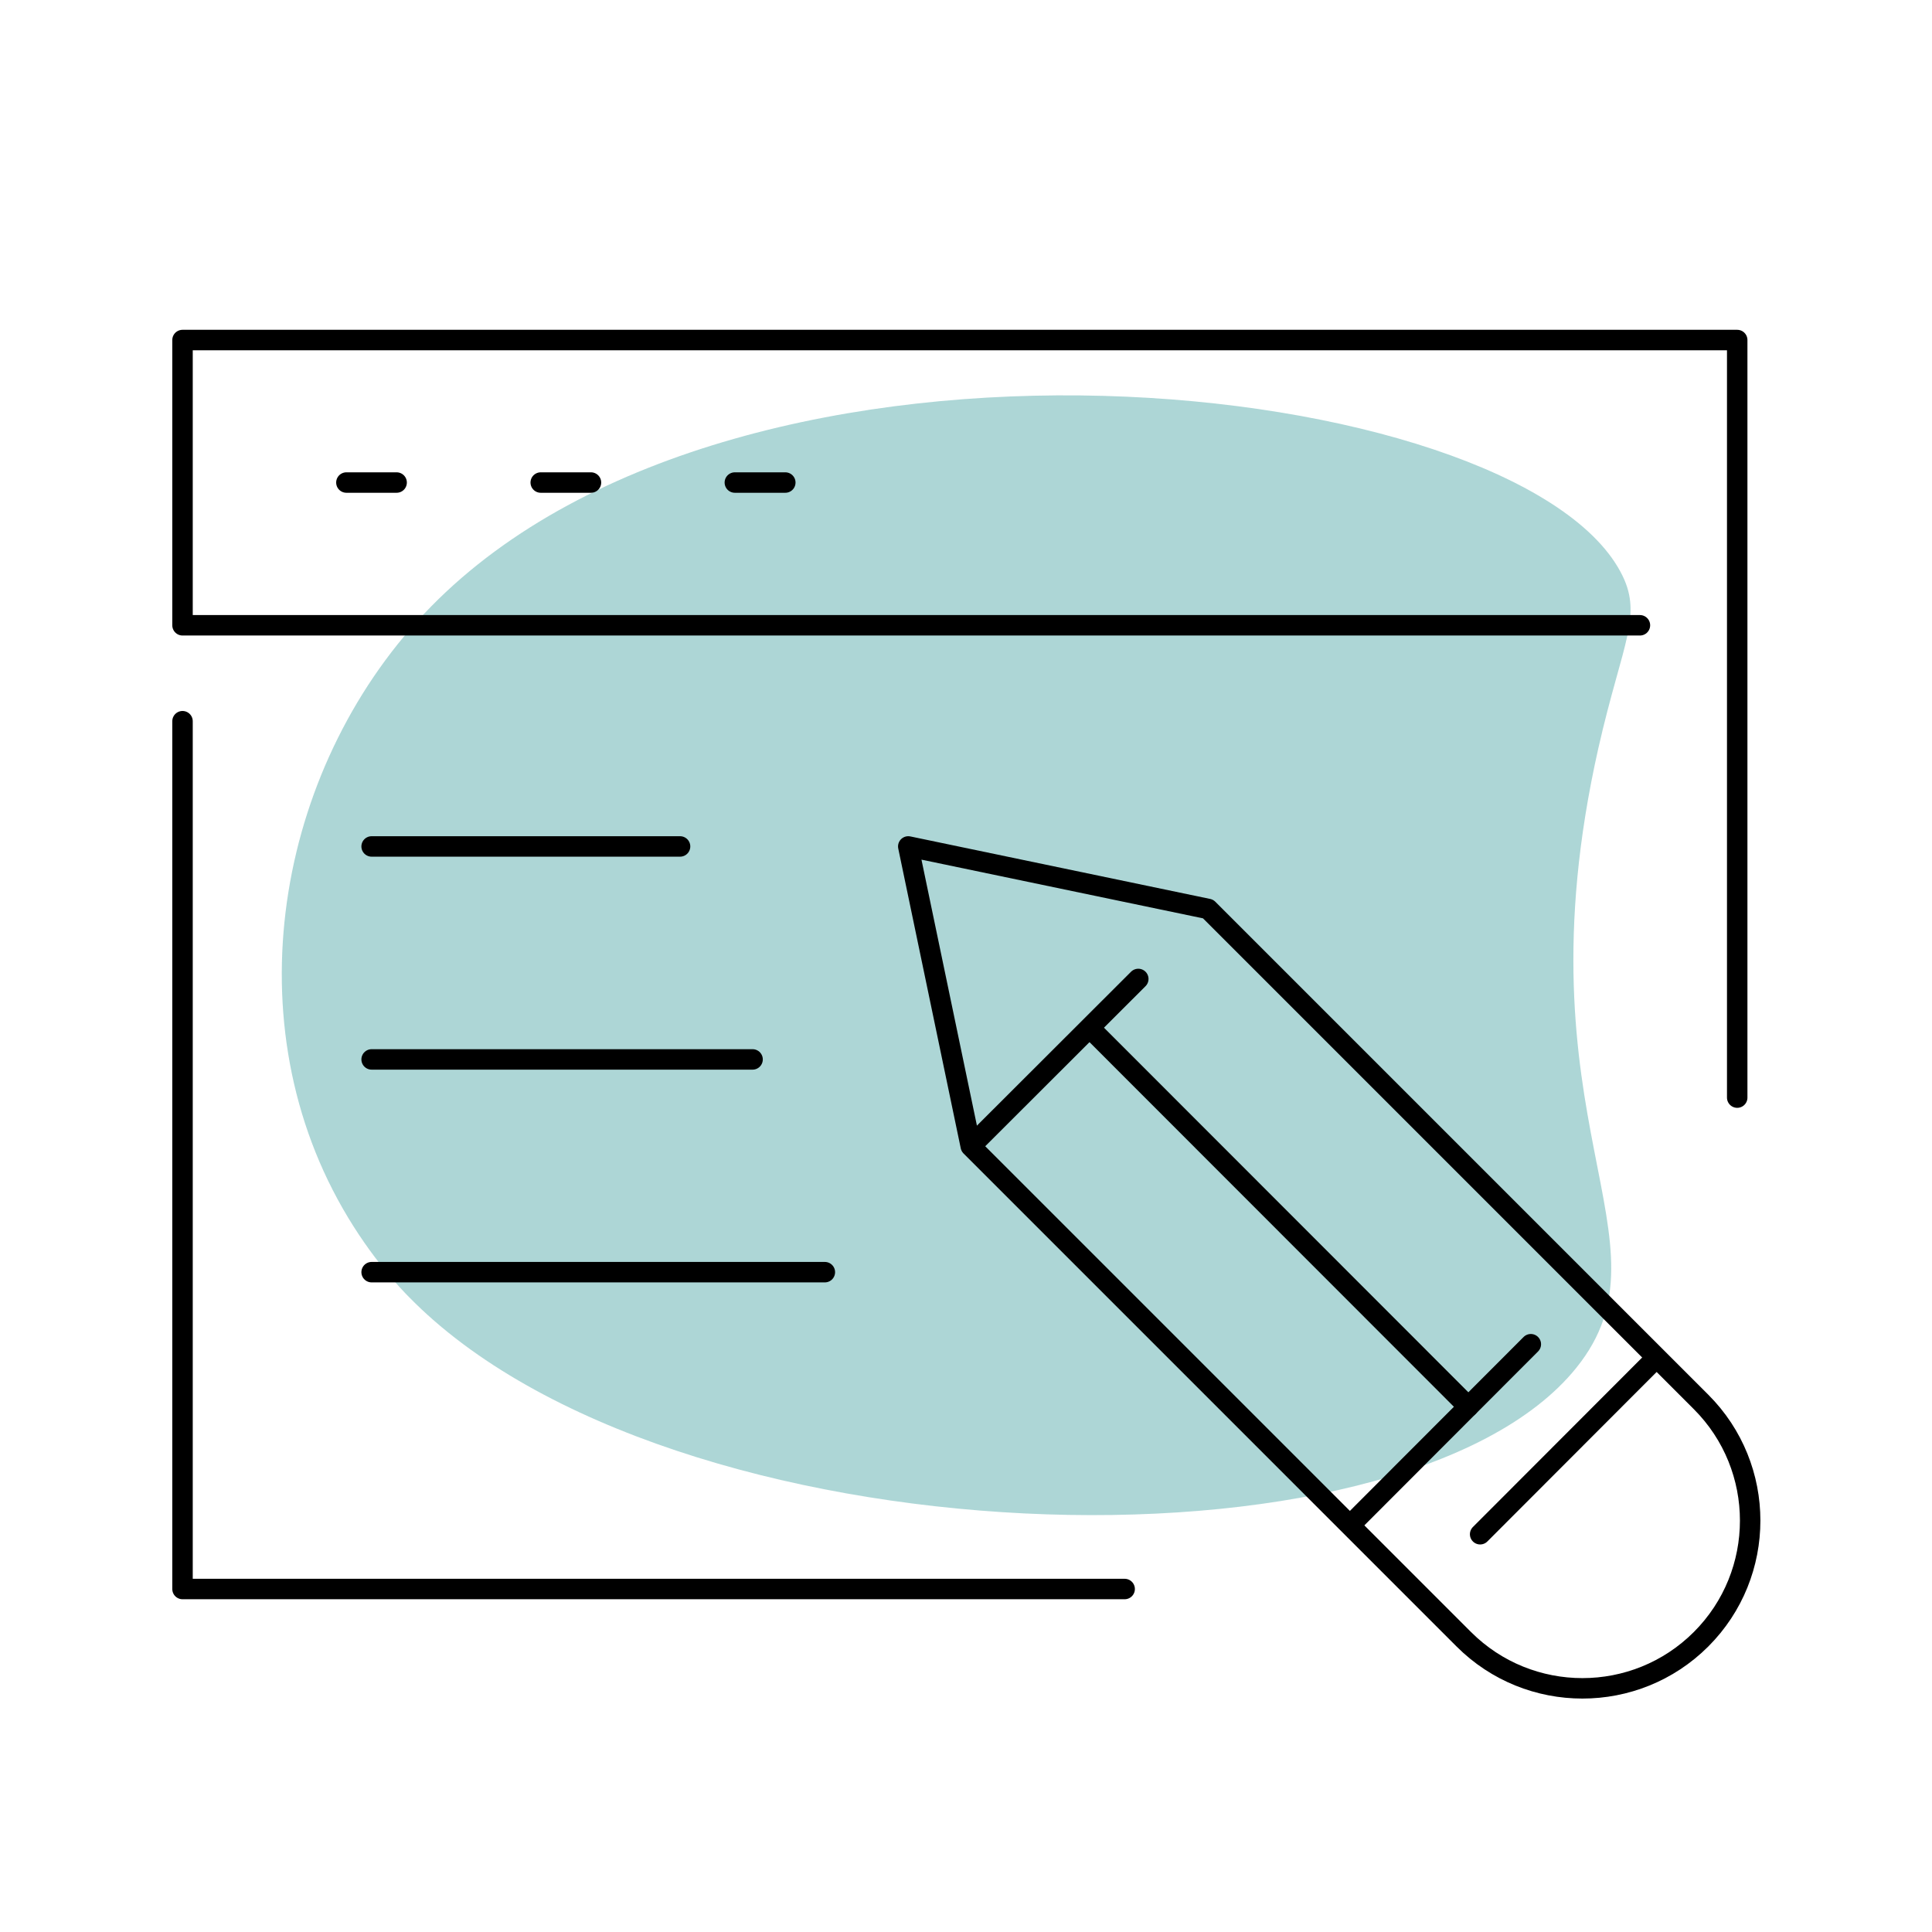 <?xml version="1.0" encoding="UTF-8"?>
<svg xmlns="http://www.w3.org/2000/svg" id="Layer_1" viewBox="0 0 85 85">
  <defs>
    <style>.cls-1{fill:none;stroke:#000;stroke-linecap:round;stroke-linejoin:round;stroke-width:.9px;}.cls-2{fill:#399;isolation:isolate;opacity:.4;}</style>
  </defs>
  <path class="cls-2" d="m18.96,26.69c-6.63,6.76-8.8,17.89-3.88,26.48,1.24,2.17,2.6,3.58,2.91,3.89,11.43,11.69,43.66,12.67,51.36,3.12,4.52-5.62-2.74-10.78.97-27.26,1.07-4.72,2.01-5.87.96-7.79-4.68-8.6-38.55-12.49-52.32,1.56h0Z"></path>
  <path class="cls-1" d="m76.43,48.29V14.96H8.03v12.55h64.12"></path>
  <path class="cls-1" d="m8.03,31.73v38.18h41.45"></path>
  <line class="cls-1" x1="15.24" y1="21.23" x2="17.45" y2="21.23"></line>
  <line class="cls-1" x1="23.79" y1="21.23" x2="26" y2="21.23"></line>
  <line class="cls-1" x1="32.33" y1="21.23" x2="34.55" y2="21.23"></line>
  <path class="cls-1" d="m42.71,50.43l21.69,21.69c2.88,2.88,7.56,2.88,10.44,0h0c2.88-2.88,2.88-7.56,0-10.44l-21.69-21.69-13.19-2.75,2.75,13.19h0Z"></path>
  <line class="cls-1" x1="42.99" y1="50.15" x2="50.08" y2="43.07"></line>
  <line class="cls-1" x1="65.12" y1="67.5" x2="72.6" y2="60.01"></line>
  <line class="cls-1" x1="48.24" y1="45.52" x2="64.6" y2="61.89"></line>
  <line class="cls-1" x1="59.67" y1="66.83" x2="67.35" y2="59.14"></line>
  <line class="cls-1" x1="16.35" y1="37.24" x2="29.92" y2="37.24"></line>
  <line class="cls-1" x1="16.35" y1="46.61" x2="33.11" y2="46.61"></line>
  <line class="cls-1" x1="16.35" y1="55.97" x2="36.29" y2="55.97"></line>
</svg>
